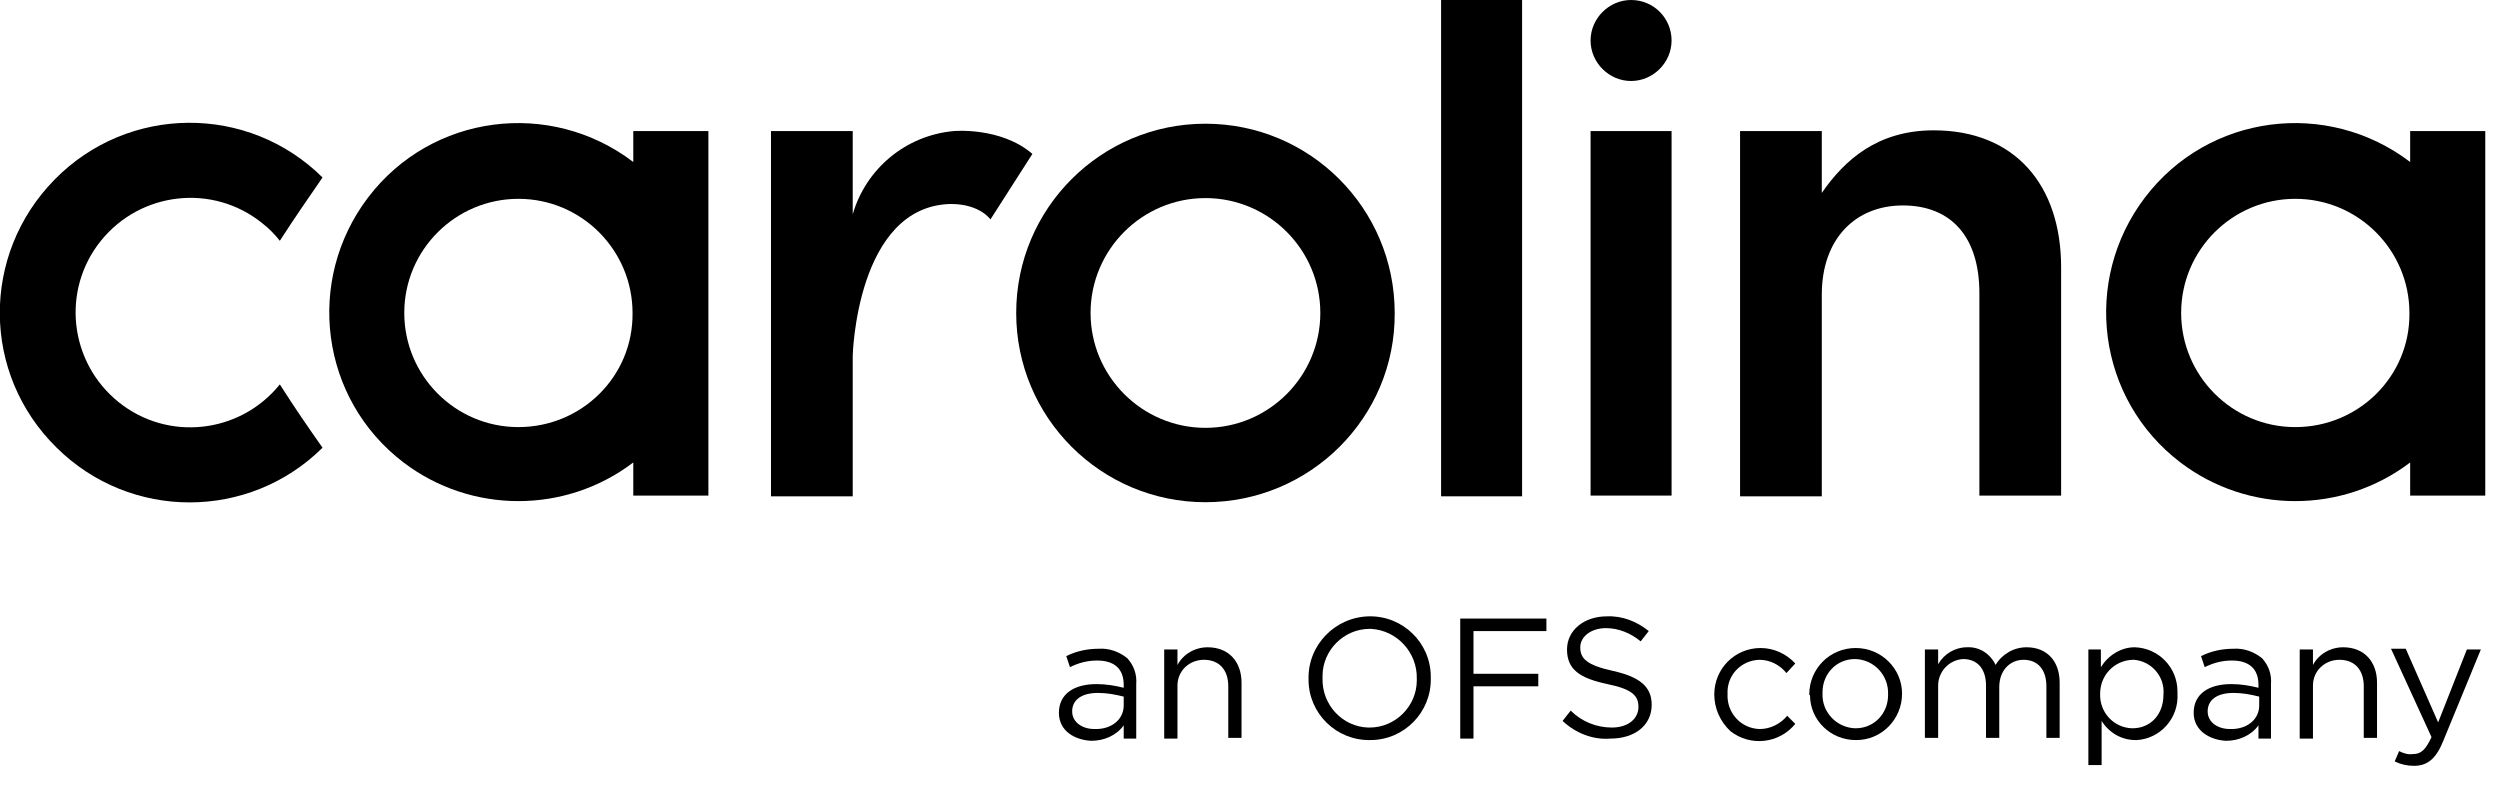 <?xml version="1.0" encoding="UTF-8"?> <svg xmlns="http://www.w3.org/2000/svg" xmlns:xlink="http://www.w3.org/1999/xlink" version="1.1" id="carolinalogo" x="0px" y="0px" viewBox="0 0 339.5 107.2" style="enable-background:new 0 0 339.5 107.2;" xml:space="preserve"> <g> <path d="M38,52.2L38,52.2c-5.4,6.7-15.2,7.8-21.9,2.4s-7.8-15.2-2.4-21.9s15.2-7.8,21.9-2.4c0.9,0.7,1.7,1.5,2.4,2.4l0,0 c2-3.1,3.8-5.7,5.8-8.6c-10.1-10-26.4-9.9-36.4,0.3s-9.9,26.4,0.3,36.4c10,9.9,26.1,9.9,36.1,0C41.9,58.1,40.1,55.5,38,52.2"></path> <path d="M70.4,58c-8.6,0-15.5-7-15.5-15.5c0-8.6,7-15.5,15.5-15.5c8.6,0,15.5,7,15.5,15.5C86,51.1,79,58,70.4,58 M86,17.8v4.2 c-11.3-8.6-27.4-6.5-36,4.8s-6.5,27.4,4.8,36c9.2,7,22,7,31.2,0v4.5h10.2V17.8H86z"></path> <path d="M311.7,58c-8.6,0-15.5-7-15.5-15.5c0-8.6,7-15.5,15.5-15.5c8.6,0,15.5,7,15.5,15.5C327.3,51.1,320.3,58,311.7,58 M327.3,17.8v4.2c-11.3-8.6-27.4-6.5-36,4.8c-8.6,11.3-6.5,27.4,4.8,36c9.2,7,22,7,31.2,0v4.5h10.2V17.8H327.3z"></path> <path d="M129.5,17.8c0,0,6.4-0.6,10.7,3.1l-5.7,8.9c0,0-1.4-2.1-5.4-2.1c-12.8,0.3-13.3,20.6-13.3,20.6v19.1h-11.1V17.8h11.1v11.3 C117.6,22.9,123,18.4,129.5,17.8"></path> <path d="M163.7,26.9c-8.6,0-15.6,7-15.6,15.6c0,8.6,7,15.6,15.6,15.6c8.6,0,15.6-7,15.6-15.6C179.3,33.9,172.3,26.9,163.7,26.9 M163.7,68.2c-14.2,0-25.7-11.5-25.7-25.7c0-14.2,11.5-25.7,25.7-25.7c14.2,0,25.7,11.5,25.7,25.7c0,0,0,0,0,0 C189.5,56.7,177.9,68.2,163.7,68.2"></path> <rect x="195.7" y="0" width="11" height="67.4"></rect> <path d="M221.5,0c-3,0-5.5,2.5-5.5,5.5c0,3,2.5,5.5,5.5,5.5c3,0,5.5-2.5,5.5-5.5C227,2.5,224.6,0,221.5,0C221.5,0,221.5,0,221.5,0"></path> <rect x="216" y="17.8" width="11" height="49.5"></rect> <path d="M236.3,17.8h11.1v8.4c3.1-4.5,7.6-8.5,15.2-8.5c11,0,17.3,7.4,17.3,18.6v31h-11.1V39.8c0-7.6-3.8-11.9-10.4-11.9 c-6.4,0-11,4.5-11,12.1v27.4h-11.1V17.8z"></path> <path d="M143.8,96.8L143.8,96.8c0-2.6,2.1-3.9,5.1-3.9c1.3,0,2.5,0.2,3.7,0.5v-0.4c0-2.2-1.3-3.3-3.6-3.3c-1.3,0-2.5,0.3-3.7,0.9 l-0.5-1.5c1.4-0.7,2.9-1,4.4-1c1.4-0.1,2.8,0.4,3.9,1.3c0.9,1,1.3,2.2,1.2,3.5v7.4h-1.7v-1.8c-1,1.4-2.7,2.1-4.4,2.1 C146,100.5,143.8,99.3,143.8,96.8z M152.6,95.8v-1.2c-1.2-0.3-2.3-0.5-3.5-0.5c-2.3,0-3.5,1-3.5,2.5v0c0,1.5,1.4,2.4,3,2.4 C150.8,99.1,152.6,97.8,152.6,95.8z"></path> <path d="M158.1,88.2h1.8v2.1c0.8-1.5,2.4-2.4,4.1-2.4c2.9,0,4.6,2,4.6,4.8v7.5h-1.8v-7c0-2.2-1.2-3.6-3.3-3.6c-2,0-3.6,1.5-3.6,3.5 c0,0.1,0,0.2,0,0.3v6.9h-1.8L158.1,88.2z"></path> <path d="M177.7,92.2L177.7,92.2c-0.1-4.6,3.6-8.4,8.2-8.5c4.6-0.1,8.4,3.6,8.4,8.2c0,0.1,0,0.1,0,0.2v0c0.1,4.6-3.6,8.4-8.2,8.4 c-4.6,0.1-8.4-3.6-8.4-8.2C177.7,92.3,177.7,92.2,177.7,92.2z M192.4,92.2L192.4,92.2c0.1-3.6-2.7-6.6-6.2-6.8c-0.1,0-0.1,0-0.2,0 c-3.5,0-6.4,2.9-6.4,6.4c0,0.1,0,0.2,0,0.3v0c-0.1,3.6,2.7,6.6,6.2,6.7c0.1,0,0.1,0,0.2,0c3.5,0,6.4-2.9,6.4-6.4 C192.4,92.3,192.4,92.3,192.4,92.2L192.4,92.2z"></path> <path d="M198.3,84H210v1.7h-9.9v5.8h8.8v1.7h-8.8v7.1h-1.8V84z"></path> <path d="M212.2,97.9l1.1-1.4c1.5,1.5,3.5,2.3,5.6,2.3c2.2,0,3.6-1.2,3.6-2.8v0c0-1.5-0.8-2.4-4.2-3.1c-3.8-0.8-5.5-2-5.5-4.7v0 c0-2.6,2.3-4.5,5.4-4.5c2.1-0.1,4.1,0.7,5.7,2l-1.1,1.4c-1.3-1.1-3-1.8-4.7-1.8c-2.1,0-3.5,1.2-3.5,2.6v0c0,1.5,0.8,2.4,4.4,3.2 c3.6,0.8,5.3,2.1,5.3,4.6v0c0,2.8-2.3,4.6-5.6,4.6C216.4,100.5,214,99.6,212.2,97.9z"></path> <path d="M232.8,94.3L232.8,94.3c0-3.5,2.8-6.3,6.3-6.3c1.8,0,3.5,0.8,4.7,2.1l-1.2,1.3c-0.9-1.1-2.2-1.8-3.7-1.8 c-2.5,0.1-4.4,2.1-4.3,4.6c0,0,0,0.1,0,0.1v0c-0.1,2.5,1.8,4.6,4.3,4.7c0,0,0.1,0,0.1,0c1.4,0,2.8-0.7,3.7-1.8l1.1,1.1 c-2.2,2.7-6.1,3.1-8.8,1C233.6,98,232.8,96.2,232.8,94.3L232.8,94.3z"></path> <path d="M245.7,94.3L245.7,94.3c0-3.5,2.8-6.3,6.3-6.3c3.5,0,6.3,2.8,6.3,6.2v0c0,3.5-2.8,6.3-6.2,6.3c0,0-0.1,0-0.1,0 c-3.4,0-6.2-2.7-6.2-6.1C245.7,94.4,245.7,94.4,245.7,94.3z M256.4,94.3L256.4,94.3c0.1-2.6-1.9-4.7-4.4-4.8c0,0,0,0-0.1,0 c-2.5,0-4.4,2-4.4,4.5c0,0.1,0,0.1,0,0.2v0c-0.1,2.5,1.9,4.6,4.4,4.7c0,0,0.1,0,0.1,0c2.5,0,4.4-2,4.4-4.5 C256.4,94.4,256.4,94.4,256.4,94.3L256.4,94.3z"></path> <path d="M261.4,88.2h1.8v2c0.8-1.4,2.3-2.3,3.9-2.3c1.7-0.1,3.2,0.9,3.9,2.4c0.9-1.5,2.5-2.4,4.2-2.4c2.8,0,4.5,1.9,4.5,4.8v7.5 h-1.8v-7c0-2.3-1.2-3.6-3.1-3.6c-1.8,0-3.3,1.4-3.3,3.7v6.9h-1.8v-7.1c0-2.3-1.2-3.6-3.1-3.6c-1.9,0.1-3.4,1.7-3.4,3.6 c0,0.1,0,0.1,0,0.2v6.9h-1.8V88.2z"></path> <path d="M283.5,88.2h1.8v2.4c1-1.6,2.7-2.7,4.6-2.7c3.2,0.1,5.8,2.7,5.8,6c0,0.1,0,0.2,0,0.3v0c0.2,3.3-2.3,6.1-5.5,6.3 c-0.1,0-0.2,0-0.2,0c-1.9,0-3.6-1-4.6-2.6v6h-1.8V88.2z M293.8,94.3L293.8,94.3c0.2-2.4-1.6-4.5-4-4.7c-0.1,0-0.2,0-0.2,0 c-2.5,0.1-4.4,2.1-4.4,4.6c0,0,0,0,0,0v0c-0.1,2.5,1.8,4.6,4.3,4.7c0,0,0,0,0.1,0C291.9,98.9,293.8,97.2,293.8,94.3z"></path> <path d="M297.9,96.8L297.9,96.8c0-2.6,2.1-3.9,5.1-3.9c1.3,0,2.5,0.2,3.7,0.5v-0.4c0-2.2-1.3-3.3-3.6-3.3c-1.3,0-2.5,0.3-3.7,0.9 l-0.5-1.5c1.4-0.7,2.9-1,4.4-1c1.4-0.1,2.8,0.4,3.9,1.3c0.9,1,1.3,2.2,1.2,3.5v7.4h-1.7v-1.8c-1,1.4-2.7,2.1-4.4,2.1 C300.2,100.5,297.9,99.3,297.9,96.8z M306.8,95.8v-1.2c-1.2-0.3-2.3-0.5-3.5-0.5c-2.3,0-3.5,1-3.5,2.5v0c0,1.5,1.4,2.4,3,2.4 C305,99.1,306.8,97.8,306.8,95.8z"></path> <path d="M312.3,88.2h1.8v2.1c0.8-1.5,2.4-2.4,4.1-2.4c2.9,0,4.6,2,4.6,4.8v7.5H321v-7c0-2.2-1.2-3.6-3.3-3.6c-2,0-3.6,1.5-3.6,3.5 c0,0.1,0,0.2,0,0.3v6.9h-1.8L312.3,88.2z"></path> <path d="M335,88.2h1.9l-5.1,12.4c-1,2.5-2.2,3.4-4,3.4c-0.9,0-1.8-0.2-2.6-0.6l0.6-1.4c0.6,0.3,1.2,0.5,1.9,0.4 c1.1,0,1.7-0.6,2.5-2.3l-5.5-12h2l4.4,10L335,88.2z"></path> </g> </svg> 